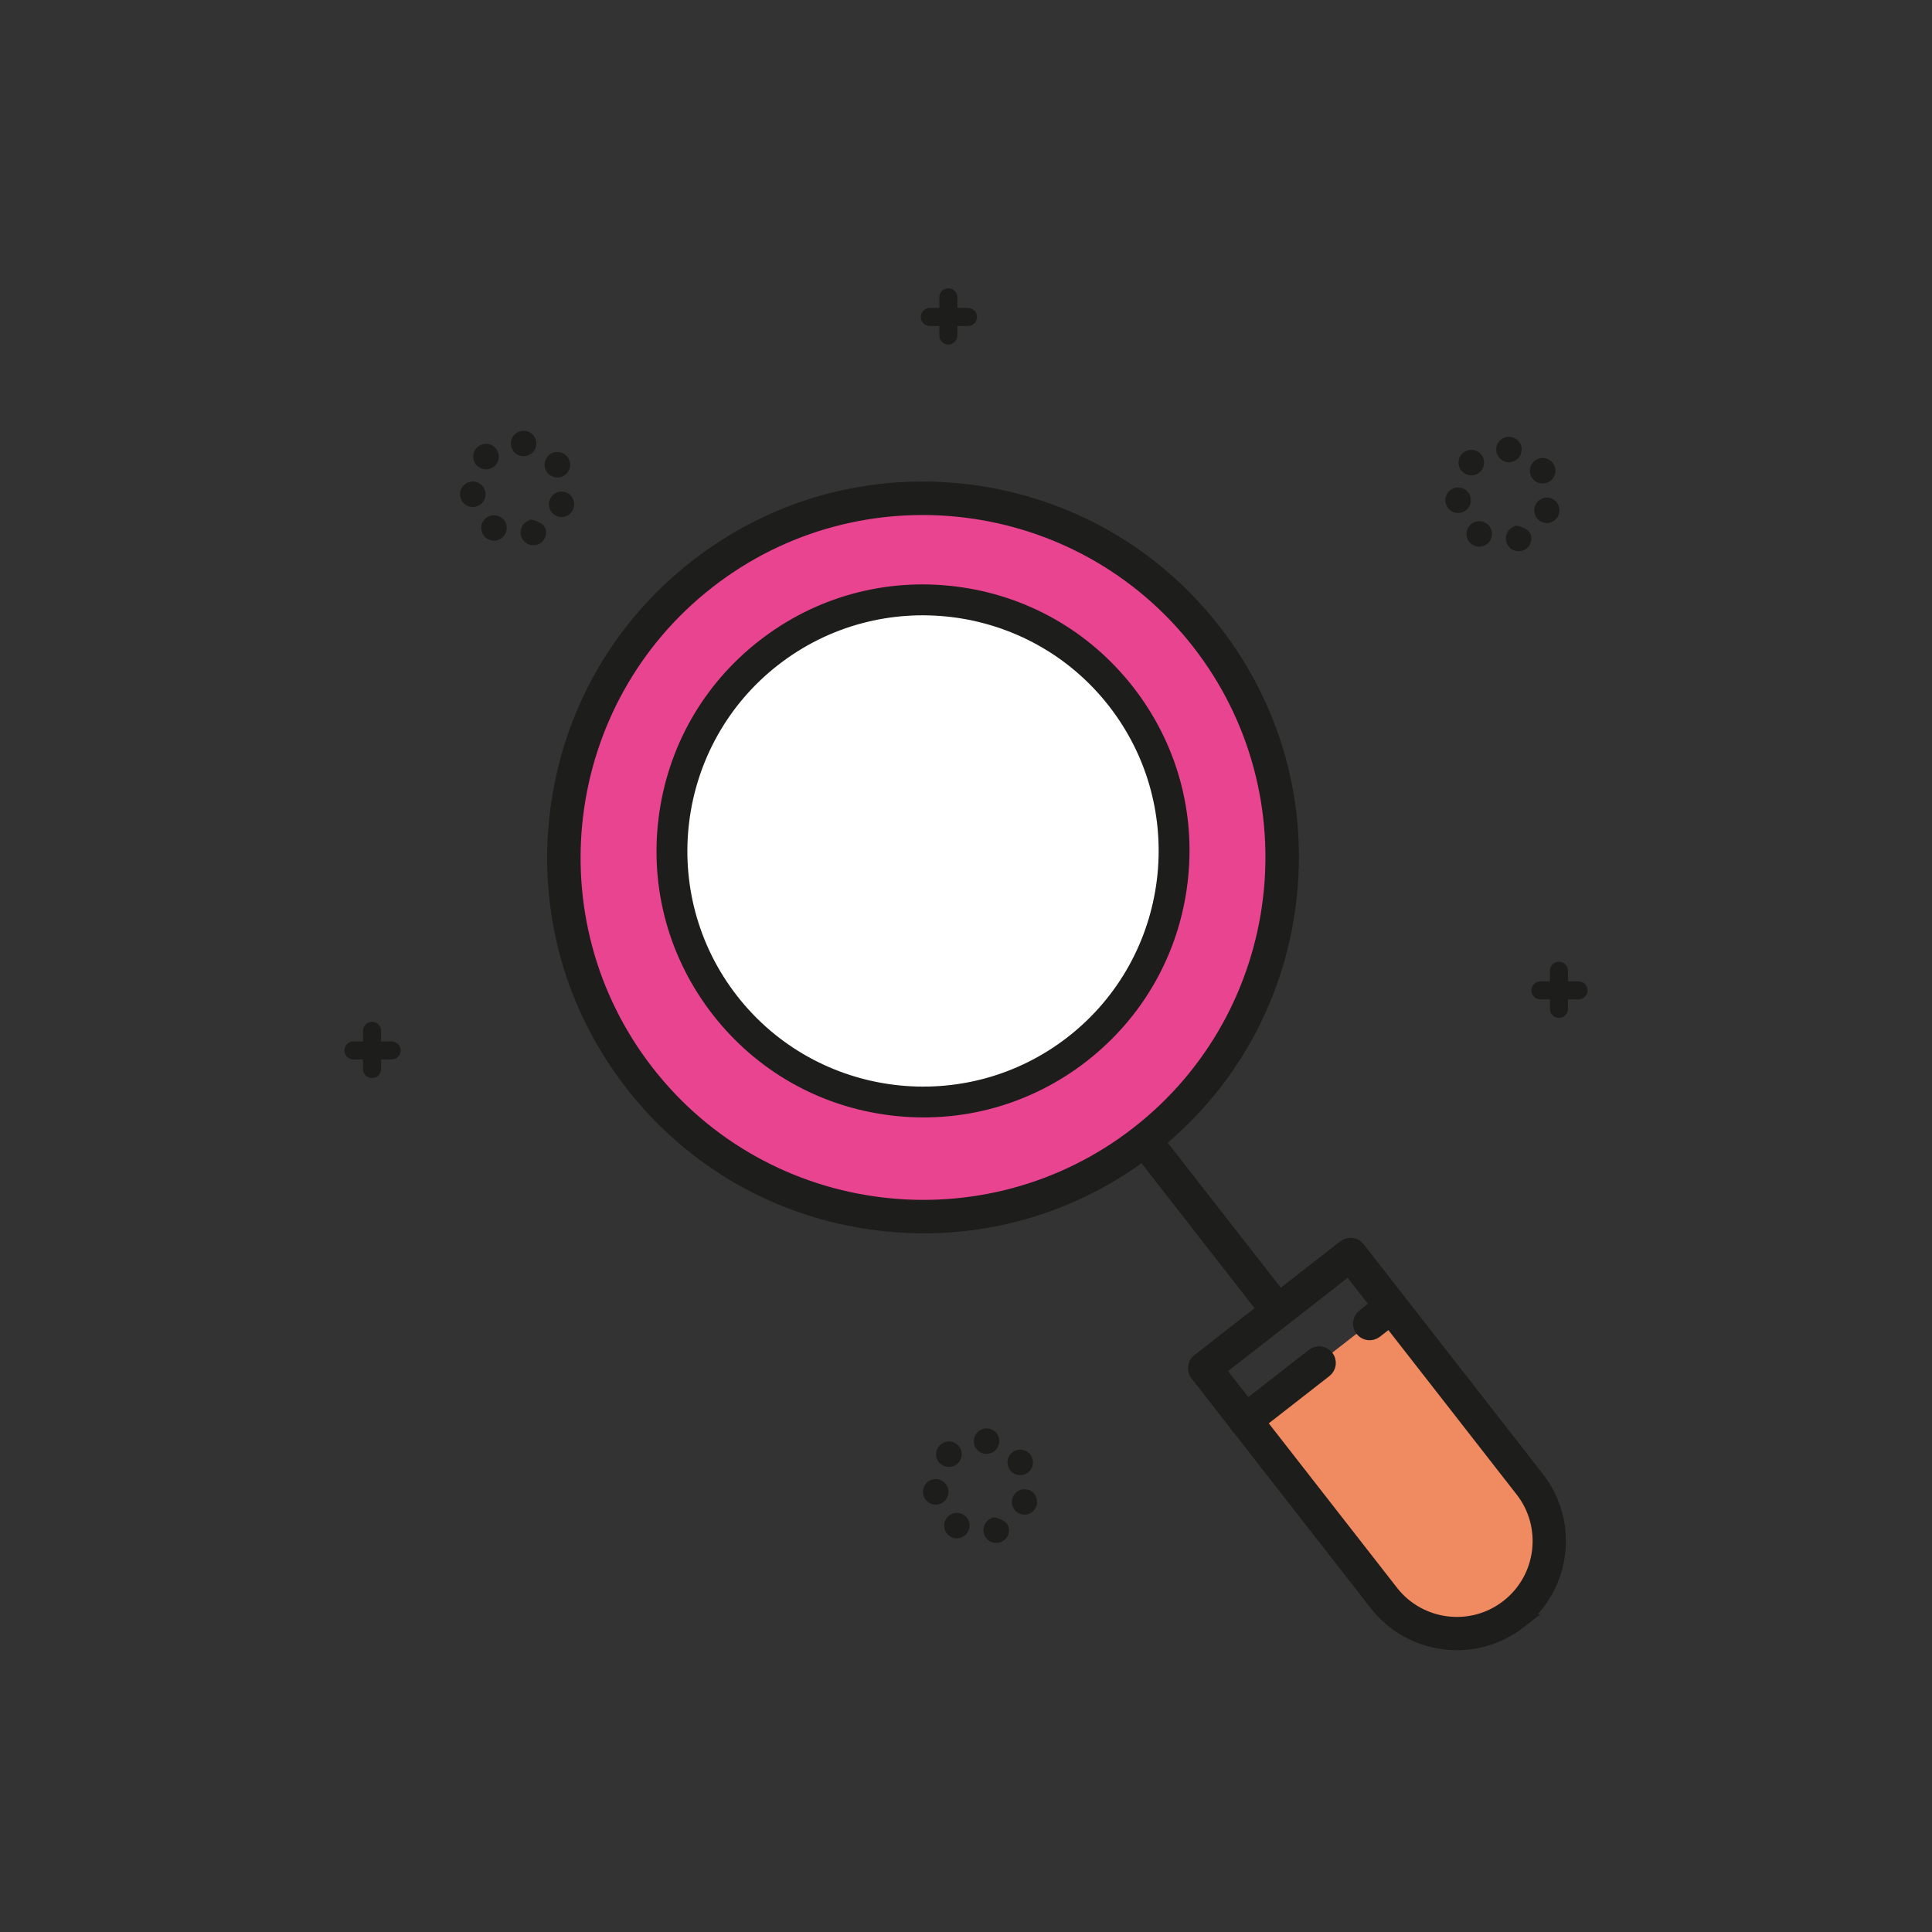 <?xml version="1.0" encoding="UTF-8"?>
<svg id="Capa_1" data-name="Capa 1" xmlns="http://www.w3.org/2000/svg" viewBox="0 0 449.67 449.67">
  <rect x="0" y="0" width="449.67" height="449.67" fill="#333333" stroke="none"/>
  <defs>
    <style>
      .cls-1 {
        fill: #e8448f;
        stroke-width: .99px;
      }

      .cls-1, .cls-2 {
        stroke: #1d1d1b;
        stroke-miterlimit: 10;
      }

      .cls-3, .cls-2 {
        fill: #1d1d1b;
      }

      .cls-4 {
        fill: #fff;
      }

      .cls-5 {
        fill: #f08a61;
      }

      .cls-2 {
        stroke-width: 3px;
      }
    </style>
  </defs>
  <path class="cls-1" d="M163.41,133.64c-36.41,28.4-42.9,80.93-14.5,117.34,28.4,36.41,80.93,42.9,117.34,14.5,36.41-28.4,42.9-80.93,14.5-117.34-28.4-36.41-80.93-42.9-117.34-14.5Z"/>
  <path class="cls-5" d="M322.09,371.92c7.31,9.38,20.84,11.05,30.22,3.73h0c9.38-7.31,11.05-20.84,3.73-30.22l-32.22-41.31-33.95,26.48,32.22,41.31Z"/>
  <path class="cls-2" d="M267.71,267.36c-18.11,14.12-40.63,20.35-63.42,17.53-22.79-2.82-43.12-14.34-57.25-32.45-14.12-18.11-20.35-40.63-17.53-63.42,2.82-22.79,14.34-43.12,32.45-57.25,18.11-14.12,40.63-20.35,63.42-17.53,22.79,2.82,43.12,14.34,57.25,32.45,14.12,18.11,20.35,40.63,17.53,63.42-2.82,22.79-14.34,43.12-32.45,57.25ZM164.87,135.52c-35.32,27.55-41.64,78.69-14.09,114.01,27.55,35.32,78.69,41.64,114.01,14.09,35.32-27.55,41.64-78.69,14.09-114.01-27.55-35.32-78.69-41.64-114.01-14.09Z"/>
  <path class="cls-2" d="M298.55,306.58c-1.03.81-2.53.62-3.33-.41l-30.56-39.18c-.81-1.03-.62-2.53.41-3.33,1.03-.81,2.53-.62,3.33.41l30.56,39.18c.81,1.03.62,2.53-.41,3.33Z"/>
  <path class="cls-2" d="M353.77,377.53c-10.39,8.11-25.44,6.25-33.55-4.15l-41.71-53.47c-.81-1.03-.62-2.53.41-3.33l33.95-26.48c1.03-.81,2.53-.62,3.33.41l41.71,53.47c8.11,10.39,6.25,25.44-4.15,33.55ZM283.72,318.87l40.25,51.6c6.5,8.33,18.56,9.82,26.88,3.32,8.33-6.5,9.82-18.56,3.32-26.88l-40.25-51.6-30.21,23.56Z"/>
  <path class="cls-2" d="M308.5,319.09l-17.22,13.43c-1.03.81-2.53.62-3.33-.41-.81-1.03-.62-2.53.41-3.33l17.22-13.43c1.03-.81,2.53-.62,3.33.41.81,1.03.62,2.53-.41,3.33Z"/>
  <path class="cls-2" d="M325.23,306.05l-4.99,3.89c-1.03.81-2.53.62-3.33-.41-.81-1.03-.62-2.53.41-3.33l4.99-3.89c1.03-.81,2.53-.62,3.33.41.81,1.03.62,2.53-.41,3.33Z"/>
  <circle class="cls-4" cx="214.68" cy="197.73" r="58.12"/>
  <path class="cls-2" d="M252.05,245.77c-12.75,9.94-28.6,14.33-44.64,12.34-16.04-1.98-30.35-10.09-40.3-22.84-9.94-12.75-14.33-28.6-12.34-44.64,1.98-16.04,10.09-30.35,22.84-40.3,12.75-9.94,28.6-14.33,44.64-12.34,16.04,1.98,30.35,10.09,40.3,22.84,9.94,12.75,14.33,28.6,12.34,44.64-1.98,16.04-10.09,30.35-22.84,40.3ZM180.16,153.61c-24.51,19.12-28.89,54.61-9.78,79.12,19.12,24.51,54.61,28.89,79.12,9.78,24.51-19.12,28.89-54.61,9.78-79.12-19.12-24.51-54.61-28.89-79.12-9.78Z"/>
  <path class="cls-3" d="M229.06,357.11c-.54-1.55.29-3.24,1.78-3.77h0c0-.54,3.29.28,3.82,1.83h0c.54,1.55-.25,3.24-1.8,3.77h0c-.32.11-.66.17-.99.17h0c-1.23,0-2.39-.77-2.81-1.99ZM221.12,357.59c-1.39-.87-1.8-2.7-.93-4.09h0c.87-1.39,2.71-1.8,4.09-.93h0c1.39.87,1.8,2.71.93,4.09h0c-.56.89-1.53,1.38-2.51,1.38h0c-.54,0-1.09-.15-1.58-.46ZM237.5,352.38c-1.55-.54-2.36-2.23-1.82-3.78h0c.54-1.55,2.21-2.36,3.75-1.82h0c1.55.54,2.28,2.23,1.79,3.78h0c-.49,1.22-1.55,1.99-2.77,1.98h0c-.33,0-.63-.05-.95-.17ZM214.83,347.56c-.18-1.63.99-3.09,2.62-3.27h0c1.63-.18,3.1.99,3.28,2.62h0c.18,1.63-.99,3.09-2.62,3.28h0c-.11.01-.22.02-.33.02h0c-1.49,0-2.77-1.12-2.94-2.64ZM234.94,341.95c-.87-1.39-.45-3.22.94-4.09h0c1.39-.87,3.22-.45,4.09.94h0c.87,1.39.45,3.22-.94,4.09h0c-.49.31-1.03.45-1.57.45h0c-.99,0-1.95-.49-2.52-1.39ZM218.75,340.58c-1.16-1.16-1.16-3.04,0-4.19h0s.02-.02.03-.03h0c1.16-1.15,3.04-1.15,4.19.01h0c1.15,1.16,1.15,3.04,0,4.19h0s0,0,0,0h0s0,0,0,0h0c-.58.58-1.34.87-2.1.87h0c-.76,0-1.52-.29-2.1-.87ZM229.28,338.37h0c-1.63-.19-2.79-1.66-2.61-3.28h0c.19-1.63,1.66-2.79,3.28-2.61h0c1.63.19,2.8,1.66,2.61,3.28h0c-.17,1.51-1.46,2.63-2.94,2.63h0c-.11,0-.22,0-.34-.02Z"/>
  <path class="cls-3" d="M121.33,124.9c-.54-1.55.29-3.24,1.78-3.77h0c0-.54,3.29.28,3.82,1.83h0c.54,1.55-.25,3.24-1.8,3.77h0c-.32.11-.66.17-.99.17h0c-1.23,0-2.39-.77-2.81-1.99ZM113.39,125.39c-1.39-.87-1.8-2.7-.93-4.09h0c.87-1.39,2.71-1.8,4.09-.93h0c1.39.87,1.8,2.71.93,4.09h0c-.56.89-1.53,1.38-2.51,1.38h0c-.54,0-1.09-.15-1.58-.46ZM129.76,120.18c-1.55-.54-2.36-2.23-1.82-3.78h0c.54-1.55,2.21-2.36,3.75-1.82h0c1.55.54,2.28,2.23,1.79,3.78h0c-.49,1.22-1.55,1.99-2.77,1.98h0c-.33,0-.63-.05-.95-.17ZM107.09,115.36c-.18-1.63.99-3.09,2.62-3.27h0c1.63-.18,3.1.99,3.28,2.62h0c.18,1.63-.99,3.09-2.62,3.28h0c-.11.01-.22.02-.33.02h0c-1.49,0-2.77-1.12-2.94-2.64ZM127.21,109.75c-.87-1.39-.45-3.22.94-4.09h0c1.39-.87,3.22-.45,4.09.94h0c.87,1.39.45,3.22-.94,4.09h0c-.49.31-1.03.45-1.57.45h0c-.99,0-1.95-.49-2.52-1.39ZM111.01,108.38c-1.16-1.16-1.16-3.04,0-4.19h0s.02-.02.03-.03h0c1.16-1.15,3.04-1.15,4.19.01h0c1.15,1.16,1.15,3.04,0,4.19h0s0,0,0,0h0s0,0,0,0h0c-.58.58-1.34.87-2.1.87h0c-.76,0-1.52-.29-2.1-.87ZM121.54,106.17h0c-1.63-.19-2.79-1.66-2.61-3.28h0c.19-1.63,1.66-2.79,3.28-2.61h0c1.63.19,2.8,1.66,2.61,3.28h0c-.17,1.51-1.46,2.63-2.94,2.63h0c-.11,0-.22,0-.34-.02Z"/>
  <path class="cls-3" d="M350.65,126.3c-.54-1.55.29-3.24,1.78-3.77h0c0-.54,3.29.28,3.82,1.83h0c.54,1.55-.25,3.24-1.8,3.77h0c-.32.11-.66.17-.99.17h0c-1.23,0-2.39-.77-2.81-1.99ZM342.71,126.79c-1.39-.87-1.8-2.7-.93-4.09h0c.87-1.39,2.71-1.8,4.09-.93h0c1.39.87,1.8,2.71.93,4.09h0c-.56.89-1.53,1.38-2.51,1.38h0c-.54,0-1.09-.15-1.58-.46ZM359.08,121.58c-1.55-.54-2.36-2.23-1.82-3.78h0c.54-1.55,2.21-2.36,3.75-1.82h0c1.55.54,2.28,2.23,1.79,3.78h0c-.49,1.22-1.55,1.99-2.77,1.98h0c-.33,0-.63-.05-.95-.17ZM336.42,116.75c-.18-1.63.99-3.09,2.62-3.27h0c1.63-.18,3.1.99,3.28,2.62h0c.18,1.63-.99,3.09-2.62,3.28h0c-.11.01-.22.02-.33.02h0c-1.49,0-2.77-1.12-2.94-2.64ZM356.53,111.14c-.87-1.39-.45-3.22.94-4.09h0c1.39-.87,3.22-.45,4.09.94h0c.87,1.39.45,3.22-.94,4.09h0c-.49.31-1.03.45-1.57.45h0c-.99,0-1.95-.49-2.52-1.39ZM340.33,109.78c-1.16-1.16-1.16-3.04,0-4.19h0s.02-.02.03-.03h0c1.16-1.15,3.04-1.15,4.19.01h0c1.15,1.16,1.15,3.04,0,4.19h0s0,0,0,0h0s0,0,0,0h0c-.58.58-1.34.87-2.1.87h0c-.76,0-1.52-.29-2.1-.87ZM350.87,107.56h0c-1.63-.19-2.79-1.66-2.61-3.28h0c.19-1.63,1.66-2.79,3.28-2.61h0c1.63.19,2.8,1.66,2.61,3.28h0c-.17,1.51-1.46,2.63-2.94,2.63h0c-.11,0-.22,0-.34-.02Z"/>
  <g>
    <path class="cls-3" d="M220.73,80.19c-1.16,0-2.1-.94-2.1-2.1v-8.89c0-1.16.94-2.1,2.1-2.1s2.1.94,2.1,2.1v8.89c0,1.16-.94,2.1-2.1,2.1Z"/>
    <path class="cls-3" d="M225.3,75.87h-8.89c-1.16,0-2.1-.94-2.1-2.1s.94-2.1,2.1-2.1h8.89c1.16,0,2.1.94,2.1,2.1s-.94,2.1-2.1,2.1Z"/>
  </g>
  <g>
    <path class="cls-3" d="M362.84,236.93c-1.16,0-2.1-.94-2.1-2.1v-8.89c0-1.16.94-2.1,2.1-2.1s2.1.94,2.1,2.1v8.89c0,1.16-.94,2.1-2.1,2.1Z"/>
    <path class="cls-3" d="M367.41,232.61h-8.89c-1.16,0-2.1-.94-2.1-2.1s.94-2.1,2.1-2.1h8.89c1.16,0,2.1.94,2.1,2.1s-.94,2.1-2.1,2.1Z"/>
  </g>
  <g>
    <path class="cls-3" d="M86.59,250.92c-1.16,0-2.1-.94-2.1-2.1v-8.89c0-1.16.94-2.1,2.1-2.1s2.1.94,2.1,2.1v8.89c0,1.16-.94,2.1-2.1,2.1Z"/>
    <path class="cls-3" d="M91.16,246.59h-8.89c-1.16,0-2.1-.94-2.1-2.1s.94-2.1,2.1-2.1h8.89c1.16,0,2.1.94,2.1,2.1s-.94,2.1-2.1,2.1Z"/>
  </g>
</svg>